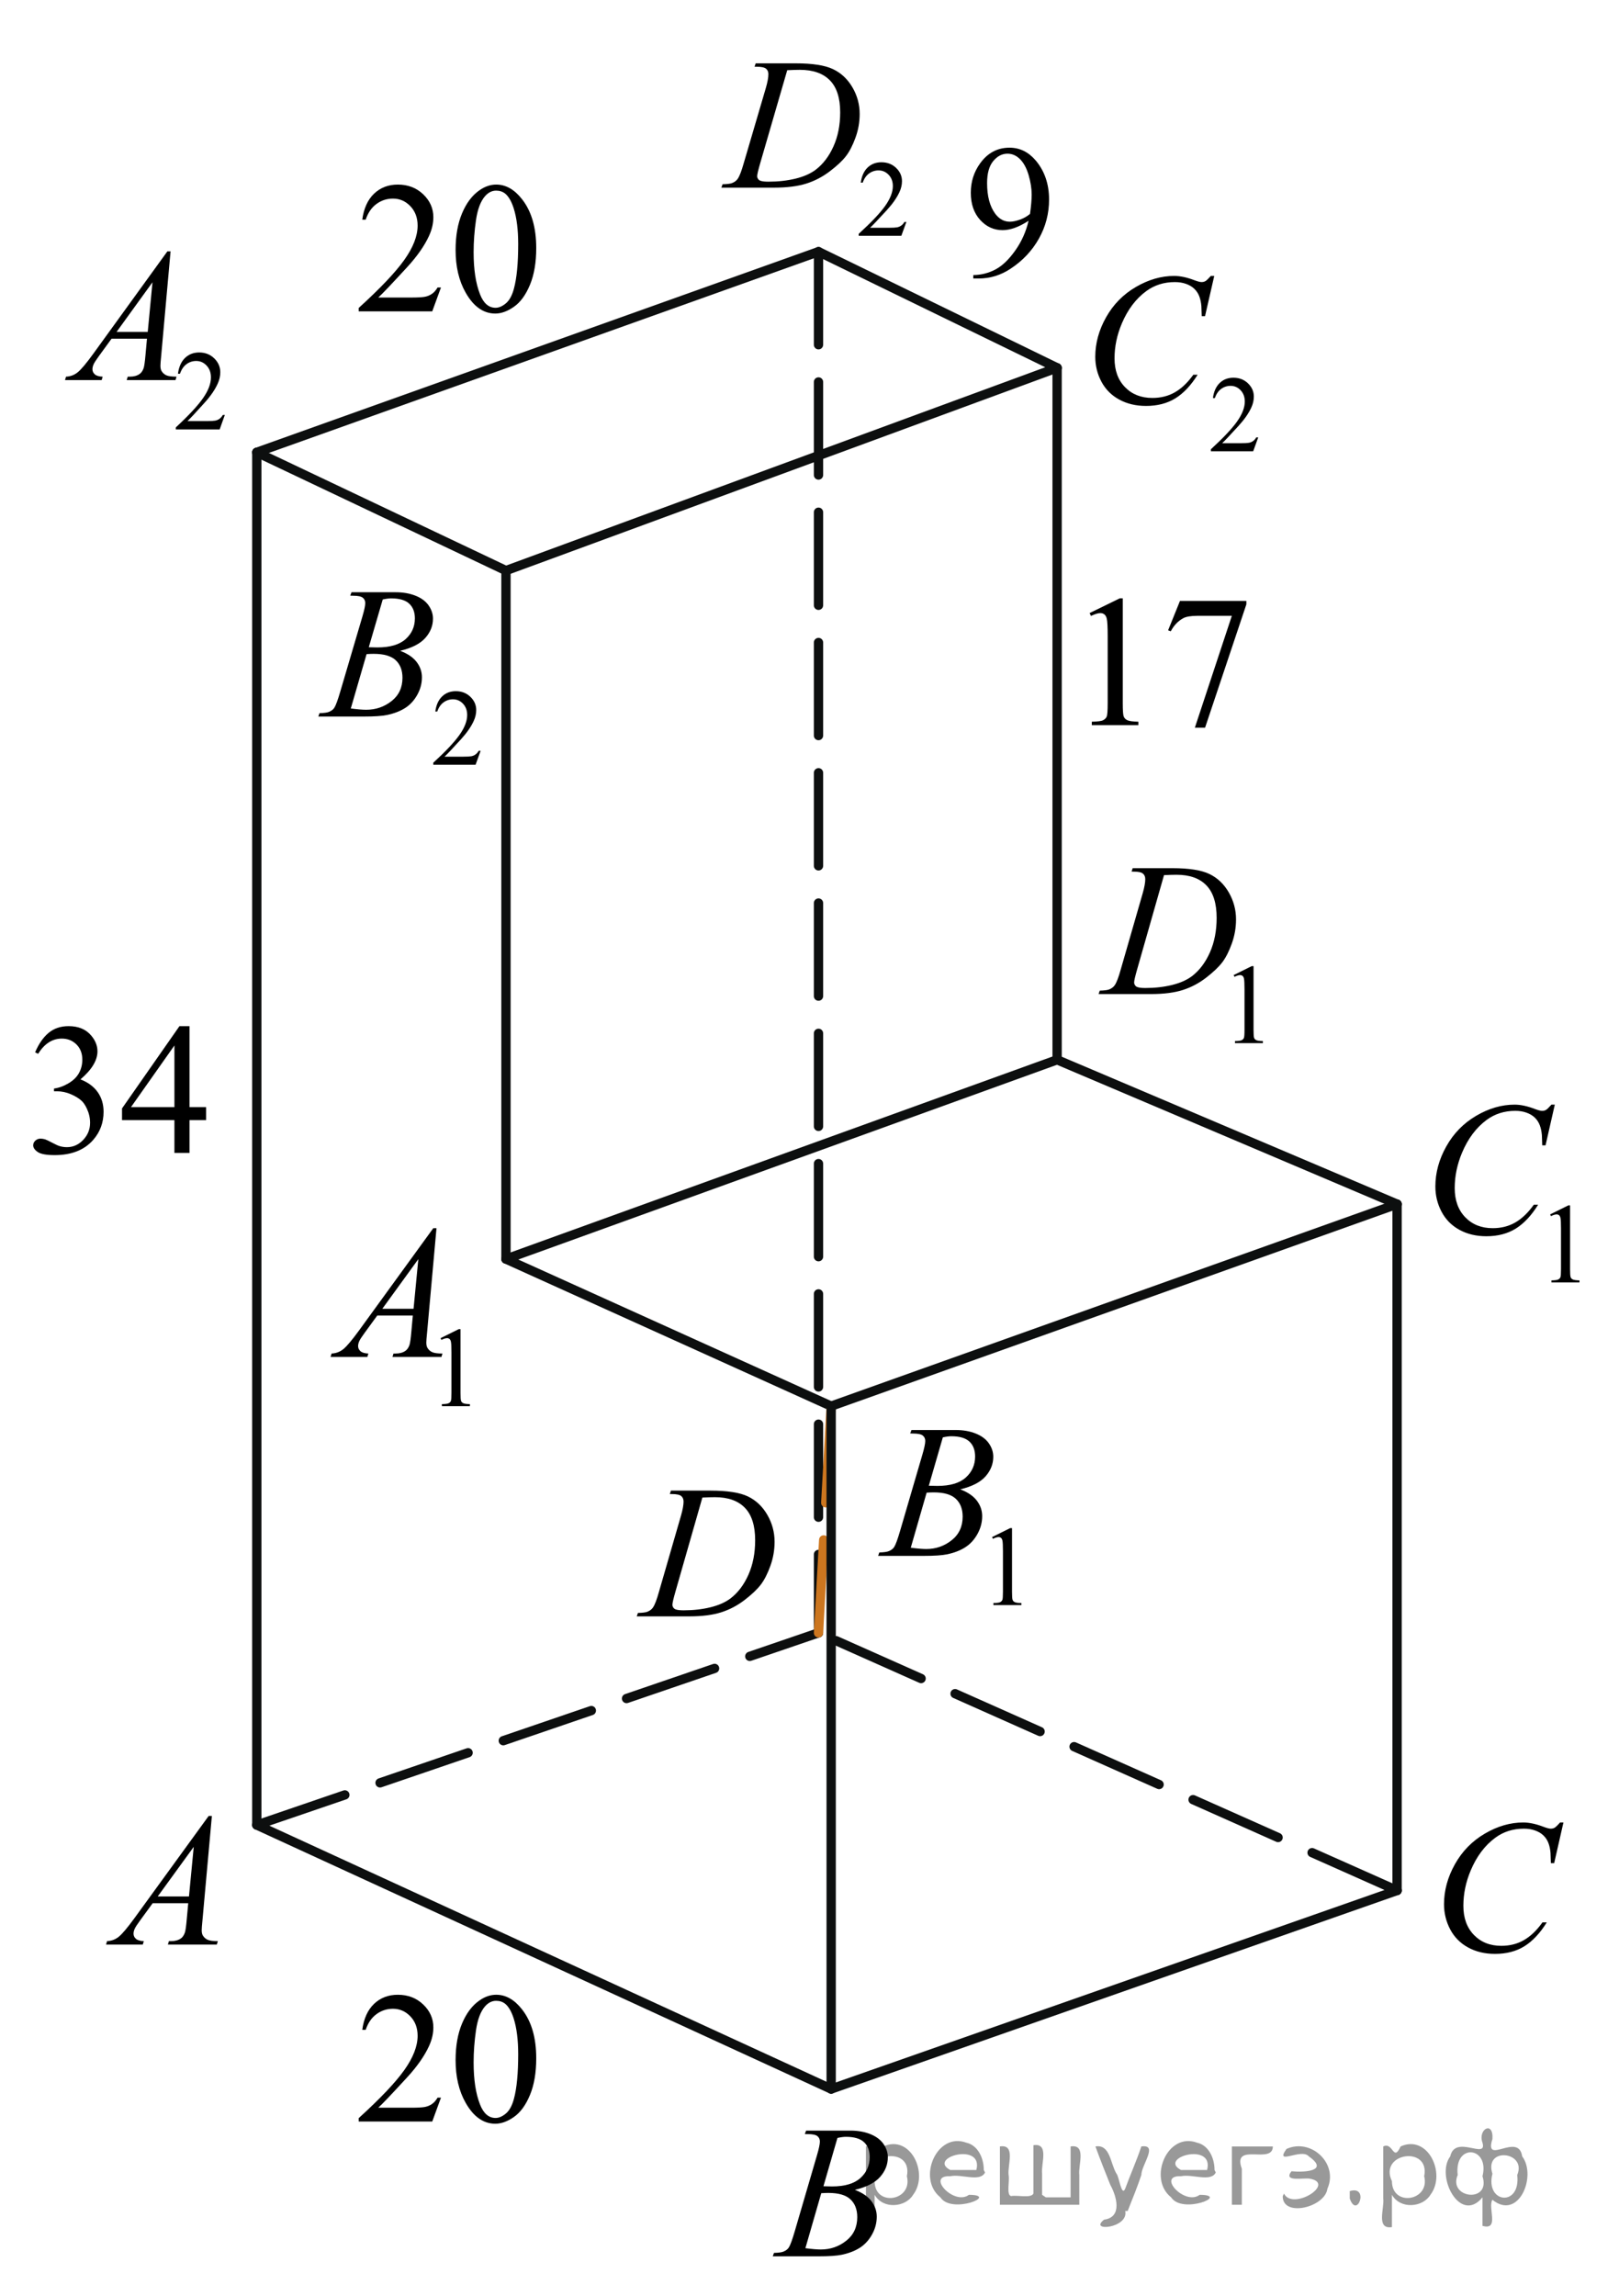 <?xml version="1.0" encoding="utf-8"?>
<!-- Generator: Adobe Illustrator 27.2.0, SVG Export Plug-In . SVG Version: 6.00 Build 0)  -->
<svg version="1.1" id="Слой_1" xmlns="http://www.w3.org/2000/svg" xmlns:xlink="http://www.w3.org/1999/xlink" x="0px" y="0px"
	 width="130.503px" height="185.066px" viewBox="0 0 130.503 185.066" enable-background="new 0 0 130.503 185.066"
	 xml:space="preserve">
<g>
	<g>
		<g>
			<g>
				<g>
					<g>
						<g>
							<g>
								<g>
									<g>
										<g>
											<g>
												<g>
													<g>
														<g>
															<g>
																<g>
																	<g>
																		<g>
																			<g>
																				<g>
																					<g>
																						<g>
																							<g>
																								<g>
																									<g>
																										<defs>
																											<rect id="SVGID_1_" x="5.575" y="142.815" width="15.125" height="16.694"/>
																										</defs>
																										<clipPath id="SVGID_00000170260271401840951430000004107720568859733401_">
																											<use xlink:href="#SVGID_1_"  overflow="visible"/>
																										</clipPath>
																										<g clip-path="url(#SVGID_00000170260271401840951430000004107720568859733401_)">
																											<g enable-background="new    ">
																												<path d="M17.079,146.363l-0.761,8.431c-0.039,0.394-0.059,0.652-0.059,0.777
																													c0,0.199,0.036,0.351,0.11,0.456c0.094,0.144,0.221,0.251,0.381,0.321
																													c0.159,0.069,0.429,0.104,0.809,0.104l-0.081,0.276h-3.944l0.081-0.276h0.17
																													c0.32,0,0.581-0.07,0.783-0.209c0.143-0.095,0.253-0.252,0.332-0.472
																													c0.055-0.154,0.105-0.518,0.155-1.091l0.118-1.285h-2.866l-1.019,1.397
																													c-0.231,0.314-0.377,0.539-0.435,0.676c-0.06,0.138-0.089,0.266-0.089,0.386
																													c0,0.159,0.064,0.296,0.191,0.41c0.129,0.115,0.34,0.178,0.636,0.188l-0.081,0.276
																													H8.549l0.081-0.276c0.364-0.015,0.685-0.139,0.964-0.37
																													c0.278-0.231,0.693-0.727,1.244-1.483l5.982-8.236L17.079,146.363
																													C17.079,146.363,17.079,146.363,17.079,146.363z M15.617,148.852l-2.903,3.999h2.519
																													L15.617,148.852z"/>
																											</g>
																										</g>
																									</g>
																								</g>
																							</g>
																						</g>
																					</g>
																				</g>
																			</g>
																		</g>
																	</g>
																</g>
															</g>
														</g>
													</g>
												</g>
											</g>
										</g>
									</g>
								</g>
							</g>
						</g>
					</g>
				</g>
			</g>
		</g>
	</g>
</g>
<g>
	<g>
		<g>
			<g>
				<g>
					<g>
						<g>
							<g>
								<g>
									<g>
										<g>
											<g>
												<g>
													<g>
														<g>
															<g>
																<g>
																	<g>
																		<g>
																			<g>
																				<g>
																					<g>
																						<g>
																							<g>
																								<g>
																									<g>
																										<g>
																											<defs>
																												
																													<rect id="SVGID_00000104668310625204058350000004689097633374118073_" x="113.304" y="143.331" width="16.51" height="18.079"/>
																											</defs>
																											<clipPath id="SVGID_00000119110331405231579680000010280378725769597314_">
																												<use xlink:href="#SVGID_00000104668310625204058350000004689097633374118073_"  overflow="visible"/>
																											</clipPath>
																											<g clip-path="url(#SVGID_00000119110331405231579680000010280378725769597314_)">
																												<g enable-background="new    ">
																													<path d="M126.025,146.887l-0.747,3.279h-0.266l-0.029-0.822
																														c-0.025-0.299-0.081-0.565-0.17-0.799s-0.222-0.438-0.399-0.608
																														c-0.177-0.172-0.401-0.307-0.672-0.403c-0.272-0.098-0.571-0.146-0.901-0.146
																														c-0.882,0-1.653,0.244-2.312,0.732c-0.843,0.622-1.503,1.501-1.98,2.637
																														c-0.395,0.935-0.591,1.885-0.591,2.846c0,0.981,0.283,1.764,0.85,2.349
																														s1.303,0.878,2.209,0.878c0.685,0,1.294-0.154,1.828-0.464
																														c0.535-0.309,1.031-0.784,1.489-1.426h0.348c-0.542,0.871-1.144,1.512-1.803,1.923
																														c-0.66,0.411-1.451,0.616-2.372,0.616c-0.817,0-1.542-0.173-2.172-0.519
																														c-0.631-0.347-1.111-0.833-1.441-1.461c-0.33-0.627-0.495-1.302-0.495-2.023
																														c0-1.105,0.293-2.182,0.88-3.227c0.586-1.046,1.39-1.867,2.412-2.465
																														c1.022-0.598,2.053-0.896,3.092-0.896c0.488,0,1.034,0.117,1.641,0.351
																														c0.266,0.1,0.458,0.149,0.576,0.149s0.222-0.024,0.31-0.074
																														c0.088-0.05,0.236-0.191,0.443-0.426L126.025,146.887L126.025,146.887z"/>
																												</g>
																											</g>
																										</g>
																									</g>
																								</g>
																							</g>
																						</g>
																					</g>
																				</g>
																			</g>
																		</g>
																	</g>
																</g>
															</g>
														</g>
													</g>
												</g>
											</g>
										</g>
									</g>
								</g>
							</g>
						</g>
					</g>
				</g>
			</g>
		</g>
	</g>
</g>
<g>
	<g>
		<g>
			<g>
				<g>
					<g>
						<g>
							<g>
								<g>
									<g>
										<g>
											<g>
												<g>
													<g>
														<g>
															<g>
																<g>
																	<g>
																		<g>
																			<g>
																				<g>
																					<g>
																						<g>
																							<g>
																								<g>
																									<g>
																										<g>
																											<defs>
																												
																													<rect id="SVGID_00000064344155196933531770000004953842105666139319_" x="112.615" y="84.091" width="17.888" height="22.285"/>
																											</defs>
																											<clipPath id="SVGID_00000150064969976420532960000012425230612557898123_">
																												<use xlink:href="#SVGID_00000064344155196933531770000004953842105666139319_"  overflow="visible"/>
																											</clipPath>
																											<g clip-path="url(#SVGID_00000150064969976420532960000012425230612557898123_)">
																												<g enable-background="new    ">
																													<path d="M124.951,97.878l1.462-0.723h0.146v5.135c0,0.341,0.014,0.554,0.042,0.638
																														c0.027,0.083,0.086,0.147,0.175,0.192s0.269,0.07,0.54,0.076v0.166h-2.259v-0.166
																														c0.283-0.006,0.467-0.03,0.549-0.074c0.083-0.043,0.141-0.102,0.173-0.175
																														c0.033-0.073,0.049-0.292,0.049-0.657v-3.282c0-0.442-0.015-0.727-0.044-0.853
																														c-0.021-0.096-0.059-0.166-0.113-0.211c-0.055-0.044-0.12-0.066-0.197-0.066
																														c-0.109,0-0.261,0.046-0.456,0.139L124.951,97.878z"/>
																												</g>
																											</g>
																										</g>
																									</g>
																								</g>
																							</g>
																						</g>
																					</g>
																				</g>
																			</g>
																		</g>
																	</g>
																</g>
															</g>
														</g>
													</g>
												</g>
											</g>
										</g>
									</g>
								</g>
							</g>
						</g>
					</g>
				</g>
			</g>
		</g>
	</g>
	<g>
		<g>
			<g>
				<g>
					<g>
						<g>
							<g>
								<g>
									<g>
										<g>
											<g>
												<g>
													<g>
														<g>
															<g>
																<g>
																	<g>
																		<g>
																			<g>
																				<g>
																					<g>
																						<g>
																							<g>
																								<g>
																									<g>
																										<g>
																											<defs>
																												
																													<rect id="SVGID_00000073705628795281939110000004279939076629506743_" x="112.615" y="84.091" width="17.888" height="22.285"/>
																											</defs>
																											<clipPath id="SVGID_00000153694513633828195530000017718823230137010066_">
																												<use xlink:href="#SVGID_00000073705628795281939110000004279939076629506743_"  overflow="visible"/>
																											</clipPath>
																											<g clip-path="url(#SVGID_00000153694513633828195530000017718823230137010066_)">
																												<g enable-background="new    ">
																													<path d="M125.329,89.03l-0.747,3.284h-0.266l-0.029-0.822
																														c-0.025-0.3-0.082-0.566-0.17-0.801c-0.089-0.234-0.222-0.438-0.399-0.61
																														c-0.178-0.172-0.401-0.307-0.673-0.403c-0.271-0.098-0.571-0.146-0.901-0.146
																														c-0.882,0-1.653,0.245-2.313,0.733c-0.842,0.624-1.502,1.504-1.98,2.641
																														c-0.394,0.939-0.591,1.889-0.591,2.851c0,0.983,0.283,1.768,0.85,2.353
																														s1.304,0.879,2.21,0.879c0.685,0,1.294-0.154,1.829-0.464
																														c0.534-0.31,1.031-0.785,1.489-1.429h0.347c-0.542,0.873-1.143,1.515-1.803,1.926
																														c-0.66,0.412-1.451,0.617-2.372,0.617c-0.818,0-1.542-0.173-2.173-0.519
																														s-1.111-0.834-1.441-1.463c-0.33-0.628-0.495-1.304-0.495-2.027
																														c0-1.107,0.293-2.185,0.88-3.231c0.586-1.048,1.391-1.871,2.412-2.47
																														c1.022-0.599,2.054-0.897,3.094-0.897c0.487,0,1.034,0.117,1.641,0.352
																														c0.266,0.1,0.458,0.149,0.576,0.149s0.222-0.024,0.31-0.074
																														c0.089-0.05,0.236-0.192,0.443-0.427C125.055,89.03,125.329,89.03,125.329,89.03z"/>
																												</g>
																											</g>
																										</g>
																									</g>
																								</g>
																							</g>
																						</g>
																					</g>
																				</g>
																			</g>
																		</g>
																	</g>
																</g>
															</g>
														</g>
													</g>
												</g>
											</g>
										</g>
									</g>
								</g>
							</g>
						</g>
					</g>
				</g>
			</g>
		</g>
	</g>
</g>
<g>
	<g>
		<g>
			<g>
				<g>
					<g>
						<g>
							<g>
								<g>
									<g>
										<g>
											<g>
												<g>
													<g>
														<g>
															<g>
																<g>
																	<g>
																		<g>
																			<g>
																				<g>
																					<defs>
																						
																							<rect id="SVGID_00000013177315664244494920000003508084718129272468_" x="2.273" y="15.32" width="19.2" height="22.287"/>
																					</defs>
																					<clipPath id="SVGID_00000061441469052583402250000002587900701336230069_">
																						<use xlink:href="#SVGID_00000013177315664244494920000003508084718129272468_"  overflow="visible"/>
																					</clipPath>
																					<g clip-path="url(#SVGID_00000061441469052583402250000002587900701336230069_)">
																						<g enable-background="new    ">
																							<path d="M18.124,33.443l-0.419,1.171h-3.532v-0.166c1.039-0.963,1.77-1.749,2.193-2.358
																								c0.425-0.61,0.637-1.168,0.637-1.673c0-0.386-0.117-0.703-0.35-0.951
																								c-0.232-0.248-0.51-0.372-0.834-0.372c-0.295,0-0.559,0.087-0.793,0.262
																								c-0.234,0.176-0.406,0.432-0.519,0.769h-0.163c0.073-0.553,0.263-0.978,0.567-1.273
																								s0.685-0.444,1.142-0.444c0.485,0,0.891,0.158,1.217,0.476
																								c0.324,0.317,0.487,0.69,0.487,1.121c0,0.308-0.071,0.616-0.212,0.924
																								c-0.218,0.484-0.571,0.997-1.06,1.538c-0.733,0.814-1.19,1.304-1.374,1.472h1.563
																								c0.318,0,0.541-0.013,0.669-0.036c0.129-0.024,0.244-0.072,0.347-0.145
																								s0.192-0.178,0.27-0.312C17.961,33.443,18.124,33.443,18.124,33.443z"/>
																						</g>
																					</g>
																				</g>
																			</g>
																		</g>
																	</g>
																</g>
															</g>
														</g>
													</g>
												</g>
											</g>
										</g>
									</g>
								</g>
							</g>
						</g>
					</g>
				</g>
			</g>
		</g>
		<g>
			<g>
				<g>
					<g>
						<g>
							<g>
								<g>
									<g>
										<g>
											<g>
												<g>
													<g>
														<g>
															<g>
																<g>
																	<g>
																		<g>
																			<g>
																				<g>
																					<defs>
																						
																							<rect id="SVGID_00000139988652411015452400000004532696083782973574_" x="2.273" y="15.32" width="19.2" height="22.287"/>
																					</defs>
																					<clipPath id="SVGID_00000160878903425444667020000004564571511712611230_">
																						<use xlink:href="#SVGID_00000139988652411015452400000004532696083782973574_"  overflow="visible"/>
																					</clipPath>
																					<g clip-path="url(#SVGID_00000160878903425444667020000004564571511712611230_)">
																						<g enable-background="new    ">
																							<path d="M13.749,20.259l-0.758,8.44c-0.039,0.394-0.059,0.653-0.059,0.778
																								c0,0.199,0.036,0.352,0.109,0.456c0.094,0.144,0.221,0.252,0.38,0.321
																								c0.159,0.07,0.429,0.105,0.807,0.105l-0.081,0.276h-3.934l0.081-0.276h0.169
																								c0.319,0,0.58-0.07,0.781-0.21c0.143-0.095,0.253-0.252,0.332-0.472
																								c0.053-0.154,0.105-0.519,0.154-1.092l0.117-1.287H8.992L7.974,28.698
																								c-0.231,0.315-0.375,0.54-0.434,0.677c-0.059,0.138-0.089,0.266-0.089,0.386
																								c0,0.159,0.064,0.297,0.192,0.411c0.127,0.115,0.338,0.177,0.633,0.188l-0.081,0.276h-2.954
																								l0.081-0.276c0.364-0.016,0.685-0.139,0.962-0.371c0.277-0.231,0.691-0.727,1.24-1.484
																								l5.967-8.245C13.492,20.259,13.749,20.259,13.749,20.259z M12.291,22.75L9.396,26.753h2.513
																								L12.291,22.75z"/>
																						</g>
																					</g>
																				</g>
																			</g>
																		</g>
																	</g>
																</g>
															</g>
														</g>
													</g>
												</g>
											</g>
										</g>
									</g>
								</g>
							</g>
						</g>
					</g>
				</g>
			</g>
		</g>
	</g>
</g>
<g>
	<g>
		<g>
			<g>
				<g>
					<g>
						<g>
							<g>
								<g>
									<g>
										<g>
											<g>
												<g>
													<g>
														<defs>
															
																<rect id="SVGID_00000026871445353353392330000003395398898290022304_" x="23.047" y="42.629" width="19.182" height="22.011"/>
														</defs>
														<clipPath id="SVGID_00000094576976607231911950000010080116001944337565_">
															<use xlink:href="#SVGID_00000026871445353353392330000003395398898290022304_"  overflow="visible"/>
														</clipPath>
														<g clip-path="url(#SVGID_00000094576976607231911950000010080116001944337565_)">
															<path d="M38.741,60.517l-0.405,1.117h-3.412v-0.158c1.004-0.92,1.71-1.67,2.12-2.253
																c0.409-0.582,0.614-1.114,0.614-1.597c0-0.368-0.112-0.671-0.337-0.908s-0.494-0.355-0.807-0.355
																c-0.284,0-0.539,0.084-0.766,0.251c-0.226,0.167-0.393,0.411-0.501,0.734h-0.158
																c0.071-0.528,0.254-0.934,0.549-1.217c0.294-0.282,0.661-0.424,1.103-0.424
																c0.469,0,0.86,0.151,1.175,0.454s0.471,0.659,0.471,1.07c0,0.294-0.067,0.588-0.204,0.883
																c-0.211,0.462-0.552,0.952-1.023,1.469c-0.708,0.776-1.15,1.244-1.327,1.404h1.51
																c0.308,0,0.522-0.012,0.646-0.034c0.124-0.023,0.235-0.069,0.335-0.14
																c0.1-0.069,0.186-0.169,0.26-0.297L38.741,60.517C38.741,60.517,38.741,60.517,38.741,60.517z"/>
														</g>
													</g>
												</g>
											</g>
										</g>
									</g>
								</g>
							</g>
						</g>
					</g>
				</g>
			</g>
		</g>
	</g>
	<g>
		<g>
			<g>
				<g>
					<g>
						<g>
							<g>
								<g>
									<g>
										<g>
											<g>
												<g>
													<g>
														<defs>
															
																<rect id="SVGID_00000117635063957245509850000009031551156911500462_" x="23.047" y="42.629" width="19.182" height="22.011"/>
														</defs>
														<clipPath id="SVGID_00000109751845924206587300000013639122001976405647_">
															<use xlink:href="#SVGID_00000117635063957245509850000009031551156911500462_"  overflow="visible"/>
														</clipPath>
														<g clip-path="url(#SVGID_00000109751845924206587300000013639122001976405647_)">
															<path d="M28.232,48.007l0.103-0.273h3.562c0.599,0,1.132,0.094,1.601,0.281
																c0.469,0.186,0.819,0.448,1.053,0.783c0.232,0.335,0.35,0.69,0.35,1.063
																c0,0.576-0.208,1.098-0.622,1.562c-0.415,0.466-1.091,0.81-2.027,1.031
																c0.604,0.227,1.047,0.527,1.332,0.901c0.284,0.374,0.427,0.786,0.427,1.234
																c0,0.497-0.128,0.973-0.383,1.426s-0.583,0.806-0.982,1.057s-0.882,0.435-1.446,0.554
																c-0.402,0.084-1.03,0.126-1.884,0.126h-3.657l0.096-0.273c0.383-0.01,0.643-0.047,0.78-0.11
																c0.195-0.084,0.336-0.195,0.419-0.333c0.118-0.188,0.274-0.615,0.471-1.285l1.789-6.066
																c0.151-0.513,0.228-0.872,0.228-1.079c0-0.183-0.067-0.326-0.202-0.433
																c-0.135-0.105-0.392-0.158-0.769-0.158C28.384,48.015,28.306,48.012,28.232,48.007z M28.277,57.103
																c0.529,0.069,0.944,0.103,1.243,0.103c0.766,0,1.443-0.231,2.035-0.694
																c0.591-0.463,0.887-1.091,0.887-1.885c0-0.606-0.183-1.078-0.549-1.418
																c-0.365-0.34-0.955-0.51-1.77-0.51c-0.157,0-0.349,0.007-0.574,0.021L28.277,57.103z
																 M29.726,52.167c0.319,0.01,0.55,0.015,0.691,0.015c1.02,0,1.78-0.223,2.278-0.669
																c0.498-0.445,0.747-1.003,0.747-1.673c0-0.508-0.152-0.903-0.457-1.187
																c-0.304-0.283-0.789-0.425-1.457-0.425c-0.176,0-0.402,0.029-0.677,0.089L29.726,52.167z"/>
														</g>
													</g>
												</g>
											</g>
										</g>
									</g>
								</g>
							</g>
						</g>
					</g>
				</g>
			</g>
		</g>
	</g>
</g>
<g>
	<g>
		<g>
			<g>
				<g>
					<g>
						<g>
							<g>
								<g>
									<g>
										<g>
											<g>
												<g>
													<g>
														<defs>
															
																<rect id="SVGID_00000132796735978223144040000012548649392666483610_" x="55.627" y="0" width="20.7" height="22.011"/>
														</defs>
														<clipPath id="SVGID_00000134223386036825453810000011796279796075765652_">
															<use xlink:href="#SVGID_00000132796735978223144040000012548649392666483610_"  overflow="visible"/>
														</clipPath>
														<g clip-path="url(#SVGID_00000134223386036825453810000011796279796075765652_)">
															<path d="M73.061,17.888l-0.407,1.117h-3.437v-0.158c1.011-0.92,1.722-1.67,2.135-2.253
																c0.412-0.582,0.618-1.114,0.618-1.597c0-0.368-0.113-0.671-0.339-0.908
																c-0.227-0.237-0.497-0.355-0.812-0.355c-0.286,0-0.543,0.084-0.77,0.251s-0.397,0.411-0.505,0.734
																h-0.159c0.071-0.528,0.256-0.934,0.552-1.217c0.297-0.282,0.667-0.424,1.11-0.424
																c0.473,0,0.867,0.151,1.184,0.454s0.475,0.659,0.475,1.07c0,0.294-0.068,0.588-0.206,0.883
																c-0.212,0.462-0.556,0.952-1.031,1.469c-0.713,0.776-1.158,1.244-1.336,1.404h1.522
																c0.309,0,0.525-0.012,0.65-0.034c0.125-0.023,0.237-0.069,0.337-0.14
																c0.101-0.069,0.188-0.169,0.263-0.297L73.061,17.888L73.061,17.888z"/>
														</g>
													</g>
												</g>
											</g>
										</g>
									</g>
								</g>
							</g>
						</g>
					</g>
				</g>
			</g>
		</g>
	</g>
	<g>
		<g>
			<g>
				<g>
					<g>
						<g>
							<g>
								<g>
									<g>
										<g>
											<g>
												<g>
													<g>
														<defs>
															
																<rect id="SVGID_00000020386268698217682880000010653568487376539521_" x="55.627" y="0" width="20.7" height="22.011"/>
														</defs>
														<clipPath id="SVGID_00000025404842531311889040000012490140011428096897_">
															<use xlink:href="#SVGID_00000020386268698217682880000010653568487376539521_"  overflow="visible"/>
														</clipPath>
														<g clip-path="url(#SVGID_00000025404842531311889040000012490140011428096897_)">
															<path d="M60.825,5.378l0.089-0.273h3.21c1.358,0,2.365,0.155,3.019,0.466
																c0.655,0.31,1.178,0.799,1.568,1.467c0.39,0.667,0.585,1.383,0.585,2.147
																c0,0.655-0.112,1.292-0.337,1.91s-0.479,1.113-0.764,1.484c-0.284,0.372-0.72,0.782-1.308,1.23
																c-0.589,0.448-1.226,0.779-1.913,0.994c-0.686,0.214-1.544,0.321-2.571,0.321h-4.255l0.097-0.273
																c0.39-0.01,0.652-0.044,0.785-0.103c0.198-0.084,0.344-0.197,0.438-0.34
																c0.144-0.207,0.304-0.623,0.481-1.249L61.73,7.1c0.139-0.477,0.207-0.853,0.207-1.123
																c0-0.192-0.064-0.34-0.192-0.443c-0.128-0.103-0.381-0.155-0.756-0.155h-0.163
																C60.825,5.378,60.825,5.378,60.825,5.378z M63.456,5.659l-2.179,7.499
																c-0.163,0.561-0.244,0.909-0.244,1.042c0,0.079,0.025,0.155,0.077,0.23
																c0.052,0.073,0.122,0.123,0.212,0.147c0.128,0.044,0.336,0.066,0.622,0.066
																c0.775,0,1.496-0.08,2.161-0.24c0.664-0.16,1.209-0.398,1.634-0.713
																c0.603-0.458,1.085-1.089,1.445-1.892c0.361-0.803,0.541-1.717,0.541-2.741
																c0-1.157-0.276-2.019-0.83-2.582c-0.554-0.565-1.361-0.847-2.424-0.847
																C64.21,5.629,63.871,5.639,63.456,5.659z"/>
														</g>
													</g>
												</g>
											</g>
										</g>
									</g>
								</g>
							</g>
						</g>
					</g>
				</g>
			</g>
		</g>
	</g>
</g>
<g>
	<g>
		<g>
			<g>
				<g>
					<g>
						<g>
							<g>
								<g>
									<g>
										<g>
											<g>
												<g>
													<g>
														<defs>
															
																<rect id="SVGID_00000029020721868195329070000000022082446333976223_" x="85.214" y="17.365" width="19.182" height="22.011"/>
														</defs>
														<clipPath id="SVGID_00000176753575602814680220000003450696617116232588_">
															<use xlink:href="#SVGID_00000029020721868195329070000000022082446333976223_"  overflow="visible"/>
														</clipPath>
														<g clip-path="url(#SVGID_00000176753575602814680220000003450696617116232588_)">
															<path d="M101.422,35.253l-0.405,1.117H97.605v-0.158c1.004-0.92,1.71-1.67,2.12-2.253
																c0.409-0.582,0.614-1.114,0.614-1.597c0-0.368-0.112-0.671-0.337-0.908s-0.494-0.355-0.807-0.355
																c-0.284,0-0.539,0.084-0.766,0.251c-0.226,0.167-0.393,0.411-0.501,0.734h-0.158
																c0.071-0.528,0.254-0.934,0.549-1.217c0.294-0.282,0.661-0.424,1.103-0.424
																c0.469,0,0.86,0.151,1.175,0.454s0.471,0.659,0.471,1.07c0,0.294-0.067,0.588-0.204,0.883
																c-0.211,0.462-0.552,0.952-1.023,1.469c-0.708,0.776-1.15,1.244-1.327,1.404h1.51
																c0.308,0,0.522-0.012,0.646-0.034c0.124-0.023,0.235-0.069,0.335-0.14
																c0.1-0.069,0.186-0.169,0.26-0.297L101.422,35.253L101.422,35.253z"/>
														</g>
													</g>
												</g>
											</g>
										</g>
									</g>
								</g>
							</g>
						</g>
					</g>
				</g>
			</g>
		</g>
	</g>
	<g>
		<g>
			<g>
				<g>
					<g>
						<g>
							<g>
								<g>
									<g>
										<g>
											<g>
												<g>
													<g>
														<defs>
															
																<rect id="SVGID_00000035490058194706036850000014713618173865859254_" x="85.214" y="17.365" width="19.182" height="22.011"/>
														</defs>
														<clipPath id="SVGID_00000111907854577435816090000006414377309618399140_">
															<use xlink:href="#SVGID_00000035490058194706036850000014713618173865859254_"  overflow="visible"/>
														</clipPath>
														<g clip-path="url(#SVGID_00000111907854577435816090000006414377309618399140_)">
															<path d="M97.877,22.241l-0.743,3.243h-0.265l-0.029-0.812c-0.025-0.296-0.081-0.56-0.17-0.791
																c-0.088-0.231-0.221-0.432-0.398-0.602s-0.399-0.304-0.669-0.399
																c-0.271-0.096-0.569-0.144-0.898-0.144c-0.878,0-1.645,0.241-2.304,0.724
																c-0.839,0.616-1.496,1.485-1.972,2.608c-0.393,0.926-0.589,1.864-0.589,2.815
																c0,0.97,0.282,1.745,0.847,2.323c0.564,0.579,1.297,0.868,2.2,0.868
																c0.682,0,1.289-0.152,1.821-0.458s1.026-0.775,1.482-1.411h0.347c-0.54,0.862-1.139,1.496-1.796,1.902
																s-1.445,0.61-2.362,0.61c-0.815,0-1.536-0.172-2.164-0.514c-0.628-0.343-1.106-0.824-1.435-1.445
																c-0.329-0.62-0.493-1.288-0.493-2.002c0-1.094,0.292-2.157,0.876-3.192
																c0.583-1.034,1.385-1.847,2.402-2.438c1.019-0.592,2.045-0.887,3.08-0.887
																c0.485,0,1.03,0.115,1.634,0.347c0.265,0.099,0.456,0.148,0.574,0.148
																c0.117,0,0.221-0.025,0.309-0.074c0.089-0.05,0.235-0.19,0.441-0.421L97.877,22.241L97.877,22.241
																L97.877,22.241z"/>
														</g>
													</g>
												</g>
											</g>
										</g>
									</g>
								</g>
							</g>
						</g>
					</g>
				</g>
			</g>
		</g>
	</g>
</g>
<line fill="none" stroke="#0D0F0F" stroke-width="0.75" stroke-linecap="round" stroke-linejoin="round" stroke-miterlimit="8" x1="20.7" y1="36.456" x2="20.7" y2="147.094"/>
<line fill="none" stroke="#0D0F0F" stroke-width="0.75" stroke-linecap="round" stroke-linejoin="round" stroke-miterlimit="8" x1="40.785" y1="101.477" x2="40.785" y2="45.988"/>
<line fill="none" stroke="#0D0F0F" stroke-width="0.75" stroke-linecap="round" stroke-linejoin="round" stroke-miterlimit="8" x1="85.211" y1="29.647" x2="85.211" y2="85.417"/>
<line fill="none" stroke="#0D0F0F" stroke-width="0.75" stroke-linecap="round" stroke-linejoin="round" stroke-miterlimit="8" x1="20.7" y1="147.094" x2="66.998" y2="168.371"/>
<line fill="none" stroke="#0D0F0F" stroke-width="0.75" stroke-linecap="round" stroke-linejoin="round" stroke-miterlimit="8" x1="112.615" y1="97.051" x2="112.615" y2="152.371"/>
<line fill="none" stroke="#0D0F0F" stroke-width="0.75" stroke-linecap="round" stroke-linejoin="round" stroke-miterlimit="8" x1="66.998" y1="168.371" x2="112.615" y2="152.371"/>
<line fill="none" stroke="#0D0F0F" stroke-width="0.75" stroke-linecap="round" stroke-linejoin="round" stroke-miterlimit="8" x1="66.998" y1="113.331" x2="40.785" y2="101.477"/>
<line fill="none" stroke="#0D0F0F" stroke-width="0.75" stroke-linecap="round" stroke-linejoin="round" stroke-miterlimit="8" x1="85.211" y1="85.417" x2="40.785" y2="101.477"/>
<line fill="none" stroke="#0D0F0F" stroke-width="0.75" stroke-linecap="round" stroke-linejoin="round" stroke-miterlimit="8" x1="112.615" y1="97.051" x2="66.998" y2="113.331"/>
<line fill="none" stroke="#0D0F0F" stroke-width="0.75" stroke-linecap="round" stroke-linejoin="round" stroke-miterlimit="8" x1="85.211" y1="85.417" x2="112.615" y2="97.051"/>
<line fill="none" stroke="#0D0F0F" stroke-width="0.75" stroke-linecap="round" stroke-linejoin="round" stroke-miterlimit="8" x1="65.977" y1="20.285" x2="20.7" y2="36.456"/>
<line fill="none" stroke="#0D0F0F" stroke-width="0.75" stroke-linecap="round" stroke-linejoin="round" stroke-miterlimit="8" x1="85.211" y1="29.647" x2="65.977" y2="20.285"/>
<line fill="none" stroke="#0D0F0F" stroke-width="0.75" stroke-linecap="round" stroke-linejoin="round" stroke-miterlimit="8" x1="40.785" y1="45.988" x2="20.7" y2="36.456"/>
<line fill="none" stroke="#0D0F0F" stroke-width="0.75" stroke-linecap="round" stroke-linejoin="round" stroke-miterlimit="8" x1="85.211" y1="29.647" x2="40.785" y2="45.988"/>
<line fill="none" stroke="#0D0F0F" stroke-width="0.75" stroke-linecap="round" stroke-linejoin="round" stroke-miterlimit="8" stroke-dasharray="7.5,3" x1="65.977" y1="20.285" x2="65.977" y2="131.605"/>
<line fill="none" stroke="#0D0F0F" stroke-width="0.75" stroke-linecap="round" stroke-linejoin="round" stroke-miterlimit="8" stroke-dasharray="7.5,3" x1="20.7" y1="147.094" x2="65.977" y2="131.605"/>
<line fill="none" stroke="#0D0F0F" stroke-width="0.75" stroke-linecap="round" stroke-linejoin="round" stroke-miterlimit="8" stroke-dasharray="7.5,3" x1="112.615" y1="152.371" x2="65.977" y2="131.605"/>
<line fill="none" stroke="#CC761F" stroke-width="0.75" stroke-linecap="round" stroke-linejoin="round" stroke-miterlimit="8" stroke-dasharray="7.5,3" x1="65.977" y1="131.605" x2="66.998" y2="113.331"/>
<line fill="none" stroke="#0D0F0F" stroke-width="0.75" stroke-linecap="round" stroke-linejoin="round" stroke-miterlimit="8" x1="66.998" y1="113.331" x2="66.998" y2="168.371"/>
<g>
	<g>
		<g>
			<g>
				<g>
					<g>
						<g>
							<g>
								<g>
									<g>
										<g>
											<g>
												<g>
													<g>
														<g>
															<g>
																<g>
																	<g>
																		<g>
																			<g>
																				<defs>
																					
																						<rect id="SVGID_00000027606977833792229450000017821889732737461691_" x="59.674" y="167.945" width="15.124" height="16.695"/>
																				</defs>
																				<clipPath id="SVGID_00000051379452881339546510000015075117959662239372_">
																					<use xlink:href="#SVGID_00000027606977833792229450000017821889732737461691_"  overflow="visible"/>
																				</clipPath>
																				<g clip-path="url(#SVGID_00000051379452881339546510000015075117959662239372_)">
																					<g enable-background="new    ">
																						<path d="M64.876,171.999l0.103-0.276h3.574c0.601,0,1.136,0.095,1.606,0.284
																							c0.47,0.19,0.822,0.453,1.056,0.792c0.234,0.339,0.351,0.697,0.351,1.076
																							c0,0.583-0.208,1.11-0.624,1.581s-1.094,0.818-2.034,1.042c0.606,0.231,1.051,0.534,1.337,0.912
																							c0.285,0.379,0.428,0.795,0.428,1.248c0,0.504-0.128,0.984-0.384,1.442
																							c-0.256,0.459-0.585,0.815-0.985,1.069c-0.401,0.254-0.886,0.44-1.451,0.56
																							c-0.404,0.085-1.034,0.127-1.891,0.127h-3.671l0.097-0.276c0.384-0.01,0.644-0.048,0.782-0.112
																							c0.197-0.085,0.337-0.196,0.421-0.336c0.118-0.19,0.276-0.623,0.473-1.301l1.795-6.137
																							c0.152-0.518,0.229-0.882,0.229-1.091c0-0.185-0.067-0.33-0.203-0.438
																							c-0.135-0.106-0.393-0.16-0.771-0.16C65.028,172.007,64.95,172.004,64.876,171.999z
																							 M64.92,181.201c0.532,0.069,0.948,0.104,1.248,0.104c0.769,0,1.449-0.234,2.042-0.703
																							c0.594-0.468,0.891-1.103,0.891-1.905c0-0.613-0.184-1.092-0.551-1.435
																							c-0.366-0.344-0.959-0.516-1.775-0.516c-0.158,0-0.35,0.008-0.576,0.022L64.92,181.201z
																							 M66.375,176.207c0.32,0.01,0.552,0.016,0.694,0.016c1.024,0,1.786-0.227,2.286-0.677
																							c0.499-0.451,0.749-1.016,0.749-1.693c0-0.513-0.152-0.913-0.458-1.199
																							c-0.305-0.287-0.792-0.43-1.462-0.43c-0.178,0-0.403,0.029-0.68,0.09L66.375,176.207z"/>
																					</g>
																				</g>
																			</g>
																		</g>
																	</g>
																</g>
															</g>
														</g>
													</g>
												</g>
											</g>
										</g>
									</g>
								</g>
							</g>
						</g>
					</g>
				</g>
			</g>
		</g>
	</g>
</g>
<g>
	<g>
		<g>
			<g>
				<g>
					<g>
						<g>
							<g>
								<g>
									<g>
										<g>
											<g>
												<g>
													<g>
														<g>
															<g>
																<g>
																	<g>
																		<g>
																			<g>
																				<defs>
																					
																						<rect id="SVGID_00000045579062910320451710000006563074543902213770_" x="23.69" y="94.047" width="17.896" height="22.289"/>
																				</defs>
																				<clipPath id="SVGID_00000129897982794671929330000006521306927064488623_">
																					<use xlink:href="#SVGID_00000045579062910320451710000006563074543902213770_"  overflow="visible"/>
																				</clipPath>
																				<g clip-path="url(#SVGID_00000129897982794671929330000006521306927064488623_)">
																					<g enable-background="new    ">
																						<path d="M35.513,107.852l1.462-0.723h0.146v5.135c0,0.341,0.014,0.554,0.042,0.638
																							c0.027,0.083,0.086,0.147,0.175,0.192s0.269,0.07,0.54,0.076v0.166h-2.259v-0.166
																							c0.283-0.006,0.467-0.03,0.549-0.074c0.083-0.043,0.141-0.102,0.173-0.175
																							c0.033-0.073,0.049-0.292,0.049-0.657v-3.282c0-0.442-0.015-0.727-0.044-0.853
																							c-0.021-0.096-0.059-0.166-0.113-0.211c-0.055-0.044-0.12-0.066-0.197-0.066
																							c-0.109,0-0.261,0.046-0.456,0.139L35.513,107.852z"/>
																					</g>
																				</g>
																			</g>
																		</g>
																	</g>
																</g>
															</g>
														</g>
													</g>
												</g>
											</g>
										</g>
									</g>
								</g>
							</g>
						</g>
					</g>
				</g>
			</g>
		</g>
	</g>
	<g>
		<g>
			<g>
				<g>
					<g>
						<g>
							<g>
								<g>
									<g>
										<g>
											<g>
												<g>
													<g>
														<g>
															<g>
																<g>
																	<g>
																		<g>
																			<g>
																				<defs>
																					
																						<rect id="SVGID_00000029767957752765235740000007897996075741512600_" x="23.69" y="94.047" width="17.896" height="22.289"/>
																				</defs>
																				<clipPath id="SVGID_00000131330158923450172540000000784647525428400259_">
																					<use xlink:href="#SVGID_00000029767957752765235740000007897996075741512600_"  overflow="visible"/>
																				</clipPath>
																				<g clip-path="url(#SVGID_00000131330158923450172540000000784647525428400259_)">
																					<g enable-background="new    ">
																						<path d="M35.184,98.992l-0.761,8.44c-0.04,0.394-0.06,0.653-0.06,0.778
																							c0,0.199,0.037,0.352,0.111,0.456c0.093,0.144,0.22,0.252,0.38,0.321
																							c0.16,0.07,0.431,0.105,0.81,0.105l-0.081,0.276h-3.946l0.081-0.276h0.17
																							c0.32,0,0.581-0.07,0.783-0.21c0.143-0.095,0.254-0.252,0.333-0.472
																							c0.054-0.154,0.105-0.519,0.155-1.092l0.118-1.287h-2.868l-1.02,1.399
																							c-0.231,0.315-0.377,0.54-0.435,0.677c-0.06,0.138-0.089,0.266-0.089,0.386
																							c0,0.159,0.064,0.297,0.192,0.411c0.128,0.115,0.34,0.177,0.635,0.188l-0.081,0.276h-2.964
																							l0.082-0.276c0.364-0.016,0.685-0.139,0.964-0.371c0.278-0.231,0.693-0.727,1.245-1.484
																							l5.986-8.245C34.925,98.992,35.184,98.992,35.184,98.992z M33.721,101.483l-2.904,4.003h2.519
																							L33.721,101.483z"/>
																					</g>
																				</g>
																			</g>
																		</g>
																	</g>
																</g>
															</g>
														</g>
													</g>
												</g>
											</g>
										</g>
									</g>
								</g>
							</g>
						</g>
					</g>
				</g>
			</g>
		</g>
	</g>
</g>
<g>
	<g>
		<g>
			<g>
				<g>
					<g>
						<g>
							<g>
								<g>
									<g>
										<g>
											<g>
												<g>
													<g>
														<g>
															<g>
																<g>
																	<g>
																		<g>
																			<g>
																				<defs>
																					
																						<rect id="SVGID_00000005250214706689170010000006678345545335259010_" x="68.156" y="110.08" width="17.889" height="22.289"/>
																				</defs>
																				<clipPath id="SVGID_00000024723944791231100010000004004434972543684240_">
																					<use xlink:href="#SVGID_00000005250214706689170010000006678345545335259010_"  overflow="visible"/>
																				</clipPath>
																				<g clip-path="url(#SVGID_00000024723944791231100010000004004434972543684240_)">
																					<g enable-background="new    ">
																						<path d="M79.968,123.885l1.462-0.723h0.146v5.135c0,0.341,0.014,0.554,0.042,0.638
																							c0.027,0.083,0.086,0.147,0.175,0.192c0.089,0.045,0.269,0.07,0.54,0.076v0.166h-2.259v-0.166
																							c0.283-0.006,0.467-0.03,0.549-0.074c0.083-0.043,0.141-0.102,0.173-0.175
																							c0.033-0.073,0.049-0.292,0.049-0.657v-3.282c0-0.442-0.015-0.727-0.044-0.853
																							c-0.021-0.096-0.059-0.166-0.113-0.211c-0.055-0.044-0.12-0.066-0.197-0.066
																							c-0.109,0-0.261,0.046-0.456,0.139L79.968,123.885z"/>
																					</g>
																				</g>
																			</g>
																		</g>
																	</g>
																</g>
															</g>
														</g>
													</g>
												</g>
											</g>
										</g>
									</g>
								</g>
							</g>
						</g>
					</g>
				</g>
			</g>
		</g>
	</g>
	<g>
		<g>
			<g>
				<g>
					<g>
						<g>
							<g>
								<g>
									<g>
										<g>
											<g>
												<g>
													<g>
														<g>
															<g>
																<g>
																	<g>
																		<g>
																			<g>
																				<defs>
																					
																						<rect id="SVGID_00000098927642827508302060000000038758886243133369_" x="68.156" y="110.08" width="17.889" height="22.289"/>
																				</defs>
																				<clipPath id="SVGID_00000049938441728503662560000005080507399912483258_">
																					<use xlink:href="#SVGID_00000098927642827508302060000000038758886243133369_"  overflow="visible"/>
																				</clipPath>
																				<g clip-path="url(#SVGID_00000049938441728503662560000005080507399912483258_)">
																					<g enable-background="new    ">
																						<path d="M73.369,115.534l0.103-0.277h3.577c0.601,0,1.137,0.096,1.607,0.285
																							s0.822,0.453,1.057,0.793c0.234,0.339,0.352,0.698,0.352,1.077c0,0.583-0.209,1.111-0.625,1.582
																							c-0.416,0.472-1.095,0.819-2.036,1.044c0.606,0.23,1.052,0.534,1.338,0.913
																							s0.429,0.795,0.429,1.249c0,0.504-0.128,0.985-0.385,1.444c-0.256,0.459-0.585,0.815-0.986,1.069
																							c-0.401,0.255-0.886,0.441-1.452,0.561c-0.404,0.085-1.034,0.127-1.892,0.127h-3.673l0.096-0.276
																							c0.384-0.011,0.645-0.048,0.783-0.112c0.197-0.085,0.338-0.197,0.421-0.337
																							c0.119-0.19,0.276-0.624,0.474-1.302l1.796-6.143c0.152-0.519,0.229-0.883,0.229-1.093
																							c0-0.184-0.067-0.33-0.203-0.438c-0.136-0.106-0.393-0.16-0.772-0.16
																							C73.522,115.541,73.443,115.539,73.369,115.534z M73.414,124.744
																							c0.532,0.069,0.948,0.104,1.249,0.104c0.769,0,1.449-0.234,2.043-0.703s0.891-1.105,0.891-1.908
																							c0-0.613-0.184-1.092-0.551-1.437c-0.367-0.344-0.959-0.516-1.777-0.516
																							c-0.157,0-0.35,0.007-0.576,0.022L73.414,124.744z M74.869,119.746
																							c0.32,0.01,0.552,0.015,0.695,0.015c1.024,0,1.787-0.226,2.287-0.677s0.75-1.016,0.75-1.694
																							c0-0.514-0.152-0.914-0.458-1.201c-0.306-0.286-0.793-0.43-1.463-0.43
																							c-0.178,0-0.404,0.029-0.681,0.09L74.869,119.746z"/>
																					</g>
																				</g>
																			</g>
																		</g>
																	</g>
																</g>
															</g>
														</g>
													</g>
												</g>
											</g>
										</g>
									</g>
								</g>
							</g>
						</g>
					</g>
				</g>
			</g>
		</g>
	</g>
</g>
<g>
	<g>
		<g>
			<g>
				<g>
					<g>
						<g>
							<g>
								<g>
									<g>
										<g>
											<g>
												<g>
													<g>
														<g>
															<g>
																<g>
																	<g>
																		<g>
																			<g>
																				<defs>
																					
																						<rect id="SVGID_00000072992328776846742250000015899885797053416834_" x="86.045" y="64.802" width="19.189" height="22.285"/>
																				</defs>
																				<clipPath id="SVGID_00000053533334115803532450000004851906231088994436_">
																					<use xlink:href="#SVGID_00000072992328776846742250000015899885797053416834_"  overflow="visible"/>
																				</clipPath>
																				<g clip-path="url(#SVGID_00000053533334115803532450000004851906231088994436_)">
																					<g enable-background="new    ">
																						<path d="M99.441,78.59l1.458-0.723h0.145v5.135c0,0.341,0.014,0.554,0.042,0.638
																							c0.027,0.083,0.086,0.147,0.174,0.192c0.089,0.045,0.269,0.07,0.539,0.076v0.166h-2.252v-0.166
																							c0.282-0.006,0.465-0.03,0.548-0.074c0.082-0.043,0.14-0.102,0.172-0.175
																							s0.049-0.292,0.049-0.657v-3.282c0-0.442-0.015-0.727-0.044-0.853
																							c-0.021-0.096-0.059-0.166-0.113-0.211c-0.055-0.044-0.12-0.066-0.196-0.066
																							c-0.109,0-0.261,0.046-0.455,0.139L99.441,78.59z"/>
																					</g>
																				</g>
																			</g>
																		</g>
																	</g>
																</g>
															</g>
														</g>
													</g>
												</g>
											</g>
										</g>
									</g>
								</g>
							</g>
						</g>
					</g>
				</g>
			</g>
		</g>
	</g>
	<g>
		<g>
			<g>
				<g>
					<g>
						<g>
							<g>
								<g>
									<g>
										<g>
											<g>
												<g>
													<g>
														<g>
															<g>
																<g>
																	<g>
																		<g>
																			<g>
																				<defs>
																					
																						<rect id="SVGID_00000075877271500261415310000014242862293132306307_" x="86.045" y="64.802" width="19.189" height="22.285"/>
																				</defs>
																				<clipPath id="SVGID_00000144326704425460364760000000344962514109800333_">
																					<use xlink:href="#SVGID_00000075877271500261415310000014242862293132306307_"  overflow="visible"/>
																				</clipPath>
																				<g clip-path="url(#SVGID_00000144326704425460364760000000344962514109800333_)">
																					<g enable-background="new    ">
																						<path d="M91.213,70.25l0.088-0.277h3.189c1.351,0,2.352,0.157,3.002,0.472
																							c0.651,0.315,1.17,0.81,1.559,1.485c0.388,0.676,0.582,1.4,0.582,2.173
																							c0,0.664-0.112,1.309-0.336,1.935s-0.477,1.127-0.759,1.504
																							c-0.282,0.376-0.716,0.792-1.3,1.245c-0.584,0.454-1.218,0.79-1.9,1.007
																							s-1.535,0.325-2.557,0.325h-4.228l0.096-0.276c0.388-0.011,0.647-0.045,0.78-0.105
																							c0.196-0.085,0.342-0.199,0.435-0.344c0.143-0.21,0.303-0.631,0.479-1.265l1.768-6.135
																							c0.138-0.483,0.206-0.863,0.206-1.138c0-0.194-0.064-0.344-0.191-0.448
																							s-0.378-0.157-0.751-0.157L91.213,70.25L91.213,70.25z M93.828,70.534l-2.166,7.594
																							c-0.162,0.568-0.243,0.92-0.243,1.055c0,0.08,0.025,0.157,0.077,0.232
																							c0.052,0.074,0.122,0.125,0.21,0.149c0.128,0.045,0.334,0.067,0.619,0.067
																							c0.77,0,1.486-0.081,2.147-0.243c0.66-0.162,1.201-0.402,1.624-0.722
																							c0.599-0.464,1.078-1.103,1.437-1.916c0.358-0.812,0.537-1.737,0.537-2.775
																							c0-1.172-0.274-2.043-0.824-2.614c-0.551-0.571-1.353-0.857-2.409-0.857
																							C94.576,70.504,94.24,70.515,93.828,70.534z"/>
																					</g>
																				</g>
																			</g>
																		</g>
																	</g>
																</g>
															</g>
														</g>
													</g>
												</g>
											</g>
										</g>
									</g>
								</g>
							</g>
						</g>
					</g>
				</g>
			</g>
		</g>
	</g>
</g>
<g>
	<g>
		<g>
			<g>
				<g>
					<g>
						<g>
							<g>
								<g>
									<g>
										<g>
											<g>
												<g>
													<g>
														<g>
															<g>
																<g>
																	<g>
																		<g>
																			<g>
																				<defs>
																					
																						<rect id="SVGID_00000071560147100604585830000004709510883348890516_" x="48.812" y="116.362" width="16.507" height="16.699"/>
																				</defs>
																				<clipPath id="SVGID_00000054960143449604982220000015539061240115702660_">
																					<use xlink:href="#SVGID_00000071560147100604585830000004709510883348890516_"  overflow="visible"/>
																				</clipPath>
																				<g clip-path="url(#SVGID_00000054960143449604982220000015539061240115702660_)">
																					<g enable-background="new    ">
																						<path d="M53.993,120.417l0.089-0.276h3.198c1.355,0,2.358,0.157,3.011,0.471
																							c0.652,0.315,1.174,0.809,1.562,1.483c0.39,0.676,0.584,1.399,0.584,2.172
																							c0,0.662-0.112,1.307-0.336,1.932c-0.225,0.626-0.478,1.126-0.762,1.502
																							c-0.283,0.377-0.718,0.792-1.304,1.245c-0.586,0.453-1.222,0.788-1.906,1.005
																							s-1.539,0.325-2.563,0.325h-4.24l0.096-0.276c0.389-0.01,0.65-0.045,0.783-0.104
																							c0.197-0.085,0.343-0.199,0.435-0.344c0.144-0.21,0.304-0.631,0.48-1.264l1.773-6.129
																							c0.138-0.483,0.207-0.861,0.207-1.136c0-0.194-0.065-0.344-0.192-0.448
																							c-0.128-0.104-0.38-0.157-0.754-0.157C54.156,120.417,53.993,120.417,53.993,120.417z
																							 M56.616,120.701l-2.172,7.586c-0.162,0.568-0.243,0.92-0.243,1.054
																							c0,0.08,0.025,0.157,0.077,0.232c0.052,0.074,0.122,0.124,0.211,0.149
																							c0.128,0.045,0.335,0.067,0.62,0.067c0.773,0,1.491-0.081,2.153-0.243
																							c0.663-0.162,1.206-0.402,1.63-0.722c0.601-0.463,1.081-1.101,1.44-1.913
																							s0.539-1.736,0.539-2.772c0-1.171-0.275-2.042-0.827-2.612
																							c-0.552-0.571-1.357-0.856-2.416-0.856C57.367,120.671,57.03,120.681,56.616,120.701z"/>
																					</g>
																				</g>
																			</g>
																		</g>
																	</g>
																</g>
															</g>
														</g>
													</g>
												</g>
											</g>
										</g>
									</g>
								</g>
							</g>
						</g>
					</g>
				</g>
			</g>
		</g>
	</g>
</g>
<g>
	<g>
		<g>
			<g>
				<g>
					<g>
						<g>
							<g>
								<g>
									<g>
										<g>
											<g>
												<g>
													<g>
														<g>
															<g>
																<defs>
																	
																		<rect id="SVGID_00000022552034488313641290000013861945304256660132_" x="75.594" y="8.331" width="12.361" height="18.068"/>
																</defs>
																<clipPath id="SVGID_00000083769991585649061530000004454521271902190737_">
																	<use xlink:href="#SVGID_00000022552034488313641290000013861945304256660132_"  overflow="visible"/>
																</clipPath>
																<g clip-path="url(#SVGID_00000083769991585649061530000004454521271902190737_)">
																	<g enable-background="new    ">
																		<path d="M78.453,22.447v-0.276c0.639-0.01,1.234-0.16,1.786-0.452
																			c0.551-0.291,1.083-0.8,1.597-1.527c0.514-0.727,0.872-1.525,1.073-2.397
																			c-0.772,0.503-1.471,0.755-2.095,0.755c-0.704,0-1.306-0.275-1.808-0.825
																			c-0.501-0.551-0.752-1.281-0.752-2.192c0-0.887,0.251-1.676,0.752-2.368
																			c0.605-0.841,1.395-1.262,2.369-1.262c0.821,0,1.524,0.343,2.11,1.03
																			c0.718,0.852,1.077,1.902,1.077,3.152c0,1.125-0.273,2.175-0.819,3.148
																			c-0.546,0.973-1.306,1.781-2.28,2.423c-0.792,0.528-1.655,0.792-2.59,0.792h-0.42L78.453,22.447
																			L78.453,22.447z M83.027,17.241c0.089-0.647,0.133-1.165,0.133-1.554
																			c0-0.482-0.081-1.004-0.243-1.565c-0.163-0.56-0.393-0.989-0.69-1.288
																			c-0.298-0.299-0.636-0.448-1.015-0.448c-0.438,0-0.821,0.199-1.151,0.598s-0.494,0.99-0.494,1.777
																			c0,1.051,0.219,1.872,0.656,2.465c0.32,0.429,0.713,0.643,1.181,0.643
																			c0.226,0,0.494-0.055,0.804-0.165C82.519,17.594,82.791,17.44,83.027,17.241z"/>
																	</g>
																</g>
															</g>
														</g>
													</g>
												</g>
											</g>
										</g>
									</g>
								</g>
							</g>
						</g>
					</g>
				</g>
			</g>
		</g>
	</g>
</g>
<g>
	<g>
		<g>
			<g>
				<defs>
					
						<rect id="SVGID_00000112608928268713178520000011298794475671669641_" x="85.214" y="44.699" width="19.182" height="17.871"/>
				</defs>
				<clipPath id="SVGID_00000114793418232166144700000007347309106758769792_">
					<use xlink:href="#SVGID_00000112608928268713178520000011298794475671669641_"  overflow="visible"/>
				</clipPath>
				<g clip-path="url(#SVGID_00000114793418232166144700000007347309106758769792_)">
					<path d="M87.83,49.413l2.429-1.188h0.243v8.454c0,0.561,0.023,0.911,0.07,1.049
						c0.047,0.138,0.144,0.243,0.291,0.317c0.147,0.073,0.446,0.115,0.897,0.125v0.273h-3.753v-0.273
						c0.471-0.01,0.775-0.05,0.913-0.122c0.137-0.071,0.233-0.167,0.287-0.287
						c0.054-0.121,0.081-0.481,0.081-1.082v-5.405c0-0.728-0.024-1.195-0.073-1.402
						c-0.035-0.157-0.097-0.273-0.188-0.347c-0.091-0.074-0.2-0.111-0.327-0.111
						c-0.182,0-0.435,0.076-0.758,0.23L87.83,49.413z"/>
					<path d="M95.115,48.431h5.35v0.28l-3.327,9.938h-0.824l2.981-9.016h-2.745c-0.555,0-0.95,0.066-1.185,0.199
						c-0.412,0.227-0.743,0.576-0.993,1.049l-0.214-0.081L95.115,48.431z"/>
				</g>
			</g>
		</g>
	</g>
</g>
<g>
	<g>
		<g>
			<g>
				<defs>
					<rect id="SVGID_00000034784275706079267990000001235519626396046998_" y="79.18" width="19.182" height="17.871"/>
				</defs>
				<clipPath id="SVGID_00000169524597050548505410000012825773544300685470_">
					<use xlink:href="#SVGID_00000034784275706079267990000001235519626396046998_"  overflow="visible"/>
				</clipPath>
				<g clip-path="url(#SVGID_00000169524597050548505410000012825773544300685470_)">
					<path d="M2.83,84.817c0.285-0.674,0.644-1.194,1.078-1.562c0.435-0.366,0.975-0.55,1.623-0.55
						c0.799,0,1.413,0.261,1.84,0.782c0.324,0.39,0.485,0.805,0.485,1.248c0,0.729-0.456,1.481-1.369,2.26
						c0.613,0.241,1.077,0.586,1.391,1.033c0.314,0.448,0.471,0.975,0.471,1.58c0,0.866-0.275,1.617-0.824,2.252
						c-0.716,0.827-1.754,1.24-3.113,1.24c-0.672,0-1.13-0.083-1.373-0.251c-0.243-0.167-0.364-0.347-0.364-0.539
						c0-0.143,0.058-0.268,0.173-0.376s0.254-0.162,0.416-0.162c0.123,0,0.248,0.019,0.375,0.059
						c0.084,0.024,0.273,0.114,0.567,0.27s0.498,0.247,0.611,0.277c0.181,0.054,0.375,0.081,0.581,0.081
						c0.5,0,0.936-0.194,1.307-0.584c0.37-0.389,0.556-0.849,0.556-1.381c0-0.389-0.086-0.768-0.258-1.137
						c-0.127-0.275-0.268-0.484-0.419-0.628c-0.211-0.196-0.5-0.375-0.869-0.535
						c-0.368-0.159-0.743-0.239-1.125-0.239H4.353V87.734c0.388-0.05,0.776-0.19,1.167-0.421
						s0.673-0.51,0.85-0.835c0.177-0.324,0.265-0.682,0.265-1.07c0-0.507-0.158-0.917-0.475-1.23
						s-0.71-0.469-1.181-0.469c-0.76,0-1.395,0.409-1.906,1.226L2.83,84.817z"/>
					<path d="M16.614,89.233v1.048h-1.339v2.644H14.06v-2.644H9.836v-0.945l4.629-6.63h0.81v6.527H16.614z
						 M14.06,89.233v-4.97l-3.503,4.97H14.06z"/>
				</g>
			</g>
		</g>
	</g>
</g>
<g>
	<g>
		<g>
			<g>
				<defs>
					<rect id="SVGID_00000076563760945227728630000013776694884851068851_" x="26.042" y="11.35" width="20.7" height="17.871"/>
				</defs>
				<clipPath id="SVGID_00000084525747829877683070000008867992679726441890_">
					<use xlink:href="#SVGID_00000076563760945227728630000013776694884851068851_"  overflow="visible"/>
				</clipPath>
				<g clip-path="url(#SVGID_00000084525747829877683070000008867992679726441890_)">
					<path d="M35.546,23.168l-0.704,1.927h-5.93v-0.273c1.744-1.585,2.972-2.879,3.684-3.884
						c0.712-1.004,1.067-1.922,1.067-2.754c0-0.635-0.195-1.156-0.585-1.565c-0.39-0.408-0.857-0.612-1.401-0.612
						c-0.494,0-0.938,0.144-1.331,0.432c-0.393,0.288-0.683,0.71-0.871,1.267H29.201
						c0.123-0.911,0.441-1.61,0.953-2.098c0.511-0.487,1.15-0.731,1.916-0.731c0.815,0,1.496,0.261,2.042,0.782
						c0.546,0.522,0.819,1.138,0.819,1.846c0,0.508-0.119,1.015-0.356,1.522c-0.366,0.798-0.959,1.642-1.779,2.532
						c-1.23,1.339-1.998,2.147-2.305,2.422h2.624c0.534,0,0.908-0.019,1.123-0.059s0.409-0.119,0.582-0.24
						c0.173-0.12,0.324-0.292,0.452-0.513H35.546z"/>
					<path d="M36.724,20.147c0-1.142,0.173-2.125,0.519-2.949c0.346-0.824,0.805-1.438,1.378-1.843
						c0.445-0.319,0.904-0.479,1.379-0.479c0.771,0,1.462,0.392,2.075,1.174c0.766,0.97,1.149,2.284,1.149,3.942
						c0,1.162-0.168,2.149-0.504,2.961c-0.336,0.812-0.765,1.402-1.286,1.769c-0.521,0.367-1.024,0.55-1.508,0.55
						c-0.959,0-1.757-0.564-2.394-1.69C36.993,22.631,36.724,21.486,36.724,20.147z M38.177,20.332
						c0,1.379,0.17,2.503,0.511,3.375c0.282,0.733,0.702,1.1,1.26,1.1c0.267,0,0.543-0.119,0.83-0.358
						c0.287-0.238,0.504-0.639,0.652-1.199c0.227-0.847,0.341-2.04,0.341-3.581c0-1.143-0.119-2.095-0.356-2.857
						c-0.178-0.566-0.408-0.968-0.689-1.204c-0.203-0.162-0.448-0.243-0.734-0.243c-0.336,0-0.635,0.15-0.897,0.45
						c-0.356,0.409-0.598,1.051-0.727,1.927C38.241,18.617,38.177,19.48,38.177,20.332z"/>
				</g>
			</g>
		</g>
	</g>
</g>
<g>
	<g>
		<g>
			<g>
				<defs>
					<rect id="SVGID_00000070832622144159354800000011194749720034425757_" x="26.042" y="157.247" width="20.7" height="17.871"/>
				</defs>
				<clipPath id="SVGID_00000102534899066307925860000003620912787277924279_">
					<use xlink:href="#SVGID_00000070832622144159354800000011194749720034425757_"  overflow="visible"/>
				</clipPath>
				<g clip-path="url(#SVGID_00000102534899066307925860000003620912787277924279_)">
					<path d="M35.546,169.065l-0.704,1.927h-5.93v-0.273c1.744-1.585,2.972-2.879,3.684-3.884
						c0.712-1.004,1.067-1.922,1.067-2.754c0-0.635-0.195-1.156-0.585-1.565c-0.39-0.408-0.857-0.612-1.401-0.612
						c-0.494,0-0.938,0.144-1.331,0.432c-0.393,0.288-0.683,0.71-0.871,1.267H29.201
						c0.123-0.911,0.441-1.61,0.953-2.098c0.511-0.487,1.15-0.731,1.916-0.731c0.815,0,1.496,0.261,2.042,0.782
						c0.546,0.522,0.819,1.138,0.819,1.846c0,0.508-0.119,1.015-0.356,1.522c-0.366,0.798-0.959,1.642-1.779,2.532
						c-1.23,1.339-1.998,2.147-2.305,2.422h2.624c0.534,0,0.908-0.019,1.123-0.059s0.409-0.119,0.582-0.24
						c0.173-0.12,0.324-0.292,0.452-0.513H35.546z"/>
					<path d="M36.724,166.044c0-1.142,0.173-2.125,0.519-2.949c0.346-0.824,0.805-1.438,1.378-1.843
						c0.445-0.319,0.904-0.479,1.379-0.479c0.771,0,1.462,0.392,2.075,1.174c0.766,0.97,1.149,2.284,1.149,3.942
						c0,1.162-0.168,2.149-0.504,2.961c-0.336,0.812-0.765,1.402-1.286,1.769c-0.521,0.367-1.024,0.55-1.508,0.55
						c-0.959,0-1.757-0.564-2.394-1.69C36.993,168.528,36.724,167.383,36.724,166.044z M38.177,166.229
						c0,1.379,0.17,2.503,0.511,3.375c0.282,0.733,0.702,1.1,1.26,1.1c0.267,0,0.543-0.119,0.83-0.358
						c0.287-0.238,0.504-0.639,0.652-1.199c0.227-0.847,0.341-2.04,0.341-3.581c0-1.143-0.119-2.095-0.356-2.857
						c-0.178-0.566-0.408-0.968-0.689-1.204c-0.203-0.162-0.448-0.243-0.734-0.243c-0.336,0-0.635,0.15-0.897,0.45
						c-0.356,0.409-0.598,1.051-0.727,1.927C38.241,164.514,38.177,165.377,38.177,166.229z"/>
				</g>
			</g>
		</g>
	</g>
</g>
<g style="stroke:none;fill:#000;fill-opacity:0.4" > <path d="m 70.5,177.0 c 0,0.8 0,1.6 0,2.5 -1.3,0.2 -0.6,-1.5 -0.7,-2.3 0,-1.4 0,-2.8 0,-4.2 0.8,-0.4 0.8,1.3 1.4,0.0 2.2,-1.0 3.7,2.2 2.4,3.9 -0.6,1.0 -2.4,1.2 -3.1,0.0 z m 2.6,-1.6 c 0.5,-2.5 -3.7,-1.9 -2.6,0.4 0.0,2.1 3.1,1.6 2.6,-0.4 z" /> <path d="m 79.4,175.1 c -0.4,0.8 -1.9,0.1 -2.8,0.3 -2.0,-0.1 0.3,2.4 1.5,1.5 2.5,0.0 -1.4,1.6 -2.3,0.2 -1.9,-1.5 -0.3,-5.3 2.1,-4.4 0.9,0.2 1.4,1.2 1.4,2.2 z m -0.7,-0.2 c 0.6,-2.3 -4.0,-1.0 -2.1,0.0 0.7,0 1.4,-0.0 2.1,-0.0 z" /> <path d="m 84.3,177.1 c 0.6,0 1.3,0 2.0,0 0,-1.3 0,-2.7 0,-4.1 1.3,-0.2 0.6,1.5 0.7,2.3 0,0.8 0,1.6 0,2.4 -2.1,0 -4.2,0 -6.4,0 0,-1.5 0,-3.1 0,-4.7 1.3,-0.2 0.6,1.5 0.7,2.3 0.1,0.5 -0.2,1.6 0.2,1.7 0.5,-0.1 1.6,0.2 1.8,-0.2 0,-1.3 0,-2.6 0,-3.9 1.3,-0.2 0.6,1.5 0.7,2.3 0,0.5 0,1.1 0,1.7 z" /> <path d="m 90.7,178.2 c 0.3,1.4 -3.0,1.7 -1.7,0.7 1.5,-0.2 1.0,-1.9 0.5,-2.8 -0.4,-1.0 -0.8,-2.0 -1.2,-3.1 1.2,-0.2 1.2,1.4 1.7,2.2 0.2,0.2 0.4,1.9 0.7,1.2 0.4,-1.1 0.9,-2.2 1.3,-3.4 1.4,-0.2 0.0,1.5 -0.0,2.3 -0.3,0.9 -0.7,1.9 -1.1,2.9 z" /> <path d="m 98.0,175.1 c -0.4,0.8 -1.9,0.1 -2.8,0.3 -2.0,-0.1 0.3,2.4 1.5,1.5 2.5,0.0 -1.4,1.6 -2.3,0.2 -1.9,-1.5 -0.3,-5.3 2.1,-4.4 0.9,0.2 1.4,1.2 1.4,2.2 z m -0.7,-0.2 c 0.6,-2.3 -4.0,-1.0 -2.1,0.0 0.7,0 1.4,-0.0 2.1,-0.0 z" /> <path d="m 99.3,177.7 c 0,-1.5 0,-3.1 0,-4.7 1.1,0 2.2,0 3.3,0 0.0,1.5 -3.3,-0.4 -2.5,1.8 0,0.9 0,1.9 0,2.9 -0.2,0 -0.5,0 -0.7,0 z" /> <path d="m 103.5,176.8 c 0.7,1.4 4.2,-0.8 2.1,-1.2 -0.5,-0.1 -2.2,0.3 -1.5,-0.6 1.0,0.1 3.1,0.0 1.4,-1.2 -0.6,-0.7 -2.8,0.8 -1.8,-0.6 2.0,-0.9 4.2,1.2 3.3,3.2 -0.2,1.5 -3.5,2.3 -3.6,0.7 l 0,-0.1 0,-0.0 0,0 z" /> <path d="m 108.8,176.6 c 1.6,-0.5 0.6,2.3 -0.0,0.6 -0.0,-0.2 0.0,-0.4 0.0,-0.6 z" /> <path d="m 112.2,177.0 c 0,0.8 0,1.6 0,2.5 -1.3,0.2 -0.6,-1.5 -0.7,-2.3 0,-1.4 0,-2.8 0,-4.2 0.8,-0.4 0.8,1.3 1.4,0.0 2.2,-1.0 3.7,2.2 2.4,3.9 -0.6,1.0 -2.4,1.2 -3.1,0.0 z m 2.6,-1.6 c 0.5,-2.5 -3.7,-1.9 -2.6,0.4 0.0,2.1 3.1,1.6 2.6,-0.4 z" /> <path d="m 117.5,175.3 c -0.8,1.9 2.7,2.3 2.0,0.1 0.6,-2.4 -2.3,-2.7 -2.0,-0.1 z m 2.0,4.2 c 0,-0.8 0,-1.6 0,-2.4 -1.8,2.2 -3.8,-1.7 -2.6,-3.3 0.4,-1.8 3.0,0.3 2.6,-1.1 -0.4,-1.1 0.9,-1.8 0.8,-0.3 -0.7,2.2 2.1,-0.6 2.4,1.4 1.2,1.6 -0.3,5.2 -2.4,3.5 -0.4,0.6 0.6,2.5 -0.8,2.1 z m 2.8,-4.2 c 0.8,-1.9 -2.7,-2.3 -2.0,-0.1 -0.6,2.4 2.3,2.7 2.0,0.1 z" /> </g></svg>

<!--File created and owned by https://sdamgia.ru. Copying is prohibited. All rights reserved.-->
